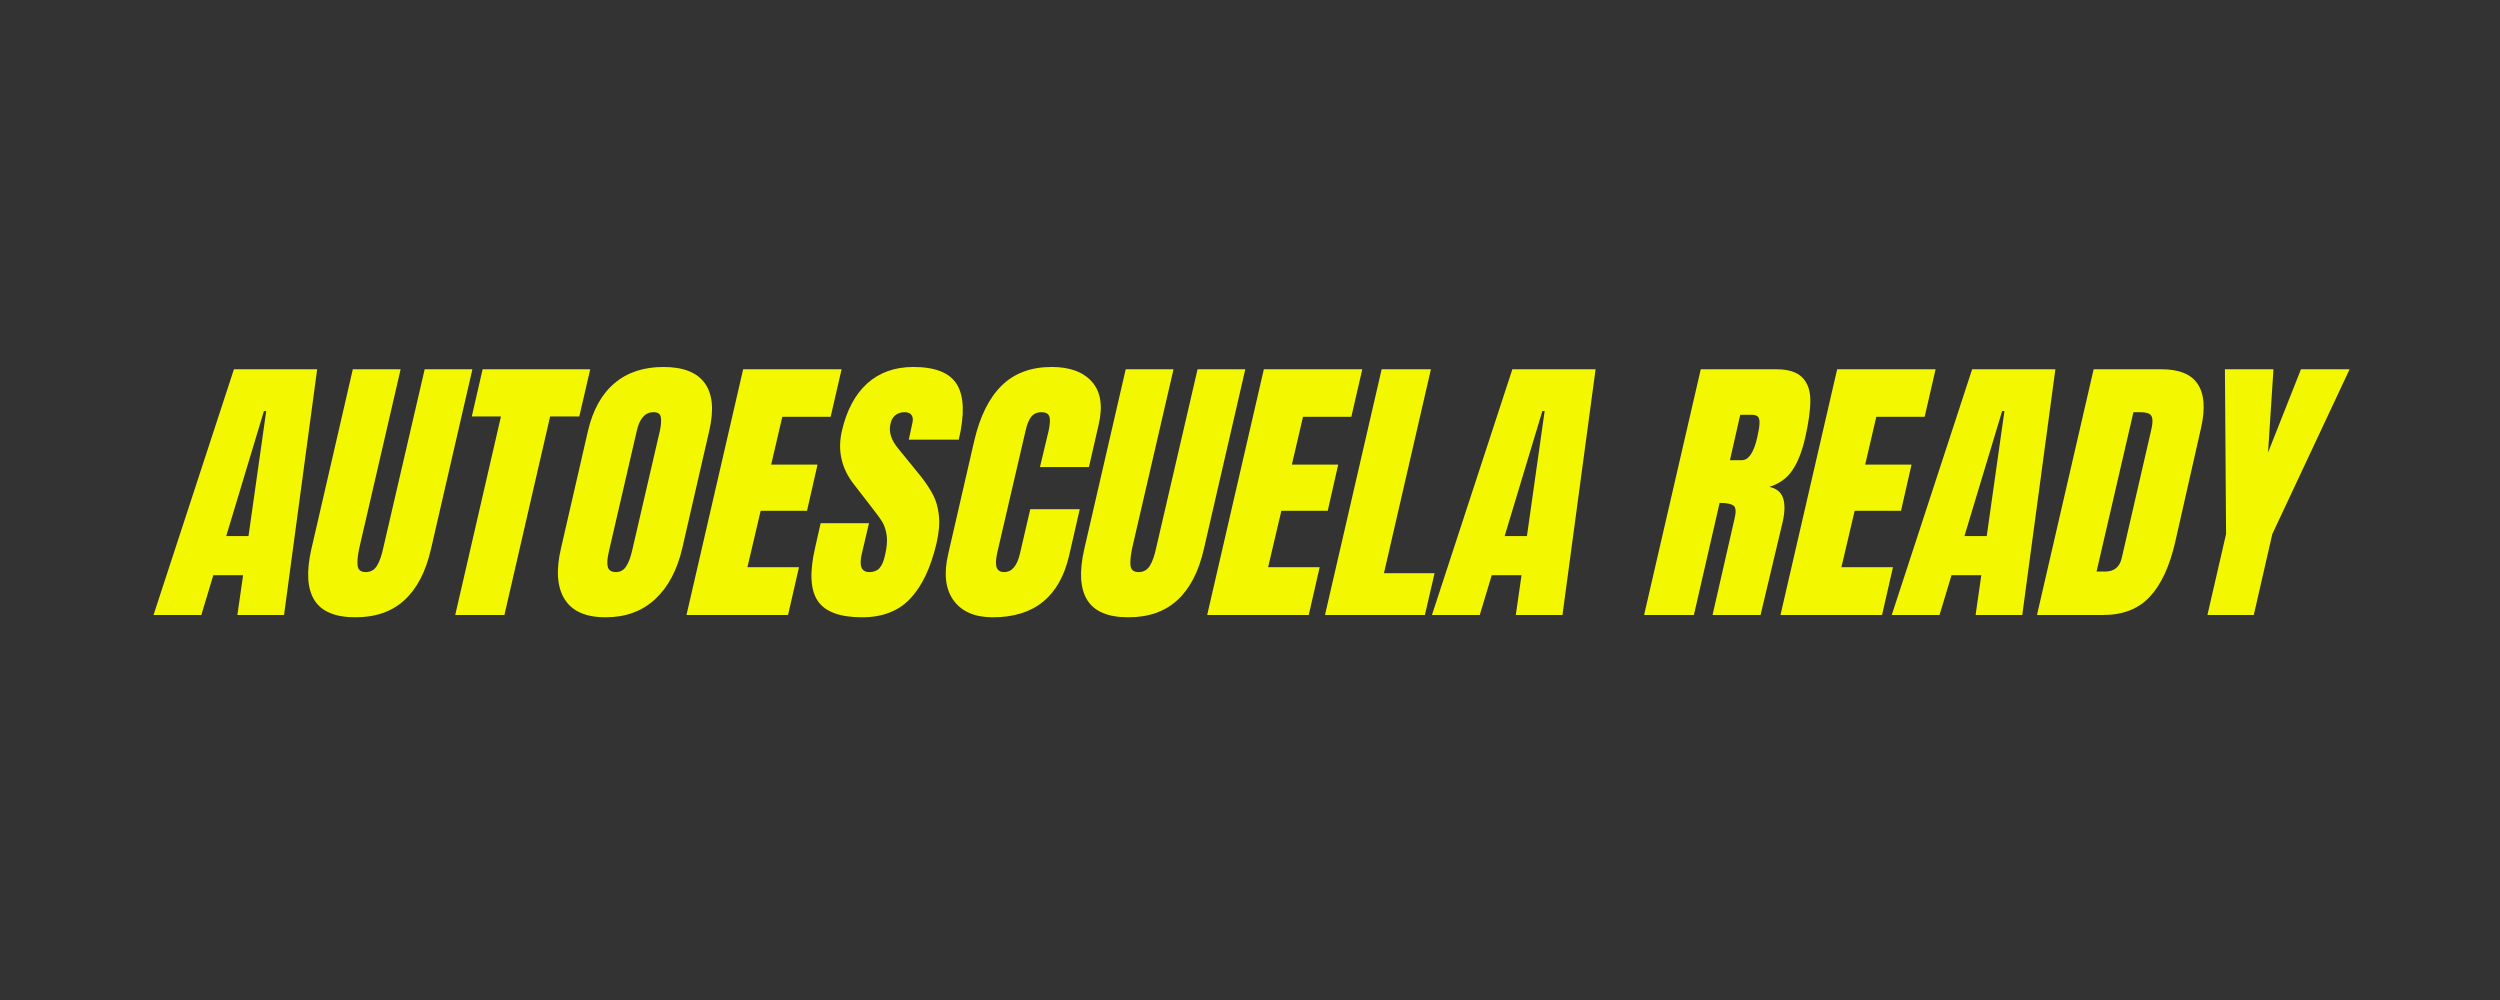 <svg xmlns="http://www.w3.org/2000/svg" xmlns:xlink="http://www.w3.org/1999/xlink" width="500" viewBox="0 0 375 150" height="200" preserveAspectRatio="xMidYMid meet"><rect x="0" y="0" width="375" height="150" fill="#333333" stroke="none"/><defs><g></g></defs><g fill="#f3f800" fill-opacity="1"><g transform="translate(26.59, 92.25)"><g><path d="M -3.562 0 L 8.5 -36.859 L 20.984 -36.859 L 16.016 0 L 9.016 0 L 9.875 -5.969 L 5.406 -5.969 L 3.609 0 Z M 7.344 -11.844 L 10.688 -11.844 L 13.344 -30.594 L 13 -30.594 Z M 7.344 -11.844 "></path></g></g></g><g fill="#f3f800" fill-opacity="1"><g transform="translate(47.391, 92.25)"><g><path d="M 5.922 0.344 C 2.891 0.344 0.836 -0.516 -0.234 -2.234 C -1.305 -3.953 -1.457 -6.5 -0.688 -9.875 L 5.531 -36.859 L 12.703 -36.859 L 6.531 -10.172 C 6.27 -8.992 6.176 -8.078 6.25 -7.422 C 6.32 -6.766 6.727 -6.438 7.469 -6.438 C 8.207 -6.438 8.77 -6.754 9.156 -7.391 C 9.551 -8.035 9.875 -8.961 10.125 -10.172 L 16.312 -36.859 L 23.469 -36.859 L 17.25 -9.875 C 16.477 -6.5 15.156 -3.953 13.281 -2.234 C 11.406 -0.516 8.953 0.344 5.922 0.344 Z M 5.922 0.344 "></path></g></g></g><g fill="#f3f800" fill-opacity="1"><g transform="translate(67.722, 92.25)"><g><path d="M 0.562 0 L 7.422 -29.781 L 3.047 -29.781 L 4.672 -36.859 L 20.812 -36.859 L 19.172 -29.781 L 14.797 -29.781 L 7.938 0 Z M 0.562 0 "></path></g></g></g><g fill="#f3f800" fill-opacity="1"><g transform="translate(84.706, 92.25)"><g><path d="M 6.141 0.344 C 3.16 0.344 1.109 -0.562 -0.016 -2.375 C -1.148 -4.195 -1.328 -6.754 -0.547 -10.047 L 3.484 -27.594 C 4.223 -30.758 5.551 -33.148 7.469 -34.766 C 9.383 -36.391 11.832 -37.203 14.812 -37.203 C 17.781 -37.203 19.848 -36.391 21.016 -34.766 C 22.191 -33.148 22.41 -30.758 21.672 -27.594 L 17.641 -10.047 C 16.867 -6.723 15.504 -4.16 13.547 -2.359 C 11.586 -0.555 9.117 0.344 6.141 0.344 Z M 7.688 -6.438 C 8.344 -6.438 8.852 -6.723 9.219 -7.297 C 9.594 -7.867 9.895 -8.672 10.125 -9.703 L 14.297 -27.719 C 14.461 -28.52 14.504 -29.172 14.422 -29.672 C 14.336 -30.172 13.969 -30.422 13.312 -30.422 C 12.07 -30.422 11.238 -29.488 10.812 -27.625 L 6.656 -9.656 C 6.395 -8.594 6.328 -7.789 6.453 -7.25 C 6.586 -6.707 7 -6.438 7.688 -6.438 Z M 7.688 -6.438 "></path></g></g></g><g fill="#f3f800" fill-opacity="1"><g transform="translate(105.551, 92.25)"><g><path d="M -2.578 0 L 5.922 -36.859 L 20.688 -36.859 L 19.047 -29.734 L 11.797 -29.734 L 10.125 -22.562 L 17.078 -22.562 L 15.5 -15.625 L 8.547 -15.625 L 6.562 -7.172 L 14.297 -7.172 L 12.656 0 Z M -2.578 0 "></path></g></g></g><g fill="#f3f800" fill-opacity="1"><g transform="translate(123.222, 92.25)"><g><path d="M 6.094 0.344 C 2.75 0.344 0.523 -0.484 -0.578 -2.141 C -1.68 -3.805 -1.801 -6.484 -0.938 -10.172 L -0.125 -13.766 L 7.125 -13.766 L 6.047 -9.188 C 5.617 -7.352 5.992 -6.438 7.172 -6.438 C 7.828 -6.438 8.332 -6.629 8.688 -7.016 C 9.051 -7.398 9.332 -8.051 9.531 -8.969 C 9.812 -10.164 9.895 -11.156 9.781 -11.938 C 9.664 -12.727 9.453 -13.391 9.141 -13.922 C 8.828 -14.453 8.227 -15.273 7.344 -16.391 L 4.891 -19.562 C 3.004 -21.969 2.391 -24.629 3.047 -27.547 C 3.766 -30.691 5.035 -33.086 6.859 -34.734 C 8.691 -36.379 11 -37.203 13.781 -37.203 C 17.094 -37.203 19.273 -36.32 20.328 -34.562 C 21.391 -32.801 21.477 -30.047 20.594 -26.297 L 13.094 -26.297 L 13.641 -28.828 C 13.754 -29.316 13.711 -29.703 13.516 -29.984 C 13.316 -30.273 12.973 -30.422 12.484 -30.422 C 11.91 -30.422 11.438 -30.266 11.062 -29.953 C 10.695 -29.641 10.457 -29.207 10.344 -28.656 C 10.062 -27.457 10.461 -26.211 11.547 -24.922 L 14.891 -20.812 C 15.66 -19.832 16.273 -18.906 16.734 -18.031 C 17.191 -17.164 17.484 -16.141 17.609 -14.953 C 17.742 -13.766 17.625 -12.359 17.25 -10.734 C 16.395 -7.098 15.086 -4.344 13.328 -2.469 C 11.566 -0.594 9.156 0.344 6.094 0.344 Z M 6.094 0.344 "></path></g></g></g><g fill="#f3f800" fill-opacity="1"><g transform="translate(142.995, 92.25)"><g><path d="M 5.922 0.344 C 3.234 0.344 1.273 -0.5 0.047 -2.188 C -1.18 -3.875 -1.453 -6.191 -0.766 -9.141 L 3.141 -26.125 C 3.992 -29.789 5.363 -32.551 7.25 -34.406 C 9.145 -36.27 11.648 -37.203 14.766 -37.203 C 17.484 -37.203 19.5 -36.457 20.812 -34.969 C 22.125 -33.477 22.453 -31.332 21.797 -28.531 L 20.344 -22.188 L 13 -22.188 L 14.297 -27.625 C 14.523 -28.688 14.555 -29.414 14.391 -29.812 C 14.234 -30.219 13.844 -30.422 13.219 -30.422 C 12.562 -30.422 12.051 -30.191 11.688 -29.734 C 11.332 -29.273 11.055 -28.602 10.859 -27.719 L 6.562 -9.219 C 6.363 -8.25 6.348 -7.539 6.516 -7.094 C 6.691 -6.656 7.066 -6.438 7.641 -6.438 C 8.785 -6.438 9.57 -7.363 10 -9.219 L 11.547 -15.875 L 18.969 -15.875 L 17.375 -8.922 C 15.945 -2.742 12.129 0.344 5.922 0.344 Z M 5.922 0.344 "></path></g></g></g><g fill="#f3f800" fill-opacity="1"><g transform="translate(163.325, 92.25)"><g><path d="M 5.922 0.344 C 2.891 0.344 0.836 -0.516 -0.234 -2.234 C -1.305 -3.953 -1.457 -6.5 -0.688 -9.875 L 5.531 -36.859 L 12.703 -36.859 L 6.531 -10.172 C 6.27 -8.992 6.176 -8.078 6.25 -7.422 C 6.32 -6.766 6.727 -6.438 7.469 -6.438 C 8.207 -6.438 8.77 -6.754 9.156 -7.391 C 9.551 -8.035 9.875 -8.961 10.125 -10.172 L 16.312 -36.859 L 23.469 -36.859 L 17.25 -9.875 C 16.477 -6.5 15.156 -3.953 13.281 -2.234 C 11.406 -0.516 8.953 0.344 5.922 0.344 Z M 5.922 0.344 "></path></g></g></g><g fill="#f3f800" fill-opacity="1"><g transform="translate(183.655, 92.25)"><g><path d="M -2.578 0 L 5.922 -36.859 L 20.688 -36.859 L 19.047 -29.734 L 11.797 -29.734 L 10.125 -22.562 L 17.078 -22.562 L 15.5 -15.625 L 8.547 -15.625 L 6.562 -7.172 L 14.297 -7.172 L 12.656 0 Z M -2.578 0 "></path></g></g></g><g fill="#f3f800" fill-opacity="1"><g transform="translate(201.326, 92.25)"><g><path d="M -2.578 0 L 5.922 -36.859 L 13.312 -36.859 L 6.266 -6.266 L 13.859 -6.266 L 12.406 0 Z M -2.578 0 "></path></g></g></g><g fill="#f3f800" fill-opacity="1"><g transform="translate(218.354, 92.25)"><g><path d="M -3.562 0 L 8.5 -36.859 L 20.984 -36.859 L 16.016 0 L 9.016 0 L 9.875 -5.969 L 5.406 -5.969 L 3.609 0 Z M 7.344 -11.844 L 10.688 -11.844 L 13.344 -30.594 L 13 -30.594 Z M 7.344 -11.844 "></path></g></g></g><g fill="#f3f800" fill-opacity="1"><g transform="translate(239.156, 92.25)"><g></g></g></g><g fill="#f3f800" fill-opacity="1"><g transform="translate(249.192, 92.25)"><g><path d="M 5.922 -36.859 L 17.25 -36.859 C 19.051 -36.859 20.352 -36.445 21.156 -35.625 C 21.957 -34.812 22.359 -33.664 22.359 -32.188 C 22.359 -30.719 22.098 -28.844 21.578 -26.562 C 21.098 -24.469 20.445 -22.832 19.625 -21.656 C 18.812 -20.488 17.676 -19.676 16.219 -19.219 C 17.281 -18.988 17.961 -18.43 18.266 -17.547 C 18.566 -16.66 18.547 -15.457 18.203 -13.938 L 14.891 0 L 7.688 0 L 10.984 -14.422 C 11.242 -15.453 11.203 -16.109 10.859 -16.391 C 10.516 -16.672 9.812 -16.812 8.75 -16.812 L 4.891 0 L -2.578 0 Z M 12.062 -23.219 C 13.094 -23.219 13.863 -24.332 14.375 -26.562 C 14.602 -27.531 14.723 -28.258 14.734 -28.75 C 14.754 -29.238 14.672 -29.57 14.484 -29.75 C 14.297 -29.938 13.988 -30.031 13.562 -30.031 L 11.844 -30.031 L 10.297 -23.219 Z M 12.062 -23.219 "></path></g></g></g><g fill="#f3f800" fill-opacity="1"><g transform="translate(269.651, 92.25)"><g><path d="M -2.578 0 L 5.922 -36.859 L 20.688 -36.859 L 19.047 -29.734 L 11.797 -29.734 L 10.125 -22.562 L 17.078 -22.562 L 15.5 -15.625 L 8.547 -15.625 L 6.562 -7.172 L 14.297 -7.172 L 12.656 0 Z M -2.578 0 "></path></g></g></g><g fill="#f3f800" fill-opacity="1"><g transform="translate(287.322, 92.25)"><g><path d="M -3.562 0 L 8.5 -36.859 L 20.984 -36.859 L 16.016 0 L 9.016 0 L 9.875 -5.969 L 5.406 -5.969 L 3.609 0 Z M 7.344 -11.844 L 10.688 -11.844 L 13.344 -30.594 L 13 -30.594 Z M 7.344 -11.844 "></path></g></g></g><g fill="#f3f800" fill-opacity="1"><g transform="translate(308.124, 92.25)"><g><path d="M 5.922 -36.859 L 16.094 -36.859 C 18.727 -36.859 20.535 -36.129 21.516 -34.672 C 22.504 -33.211 22.688 -31.051 22.062 -28.188 L 18.156 -10.938 C 17.32 -7.301 16.051 -4.566 14.344 -2.734 C 12.645 -0.91 10.312 0 7.344 0 L -2.578 0 Z M 7.641 -6.516 C 8.984 -6.516 9.812 -7.176 10.125 -8.5 L 14.5 -27.5 C 14.707 -28.332 14.785 -28.953 14.734 -29.359 C 14.691 -29.773 14.52 -30.055 14.219 -30.203 C 13.926 -30.348 13.422 -30.422 12.703 -30.422 L 11.891 -30.422 L 6.359 -6.516 Z M 7.641 -6.516 "></path></g></g></g><g fill="#f3f800" fill-opacity="1"><g transform="translate(329.269, 92.25)"><g><path d="M 1.844 0 L 4.641 -12.141 L 4.469 -36.859 L 11.75 -36.859 L 10.938 -24.375 L 15.875 -36.859 L 23.172 -36.859 L 11.578 -12.141 L 8.797 0 Z M 1.844 0 "></path></g></g></g></svg>